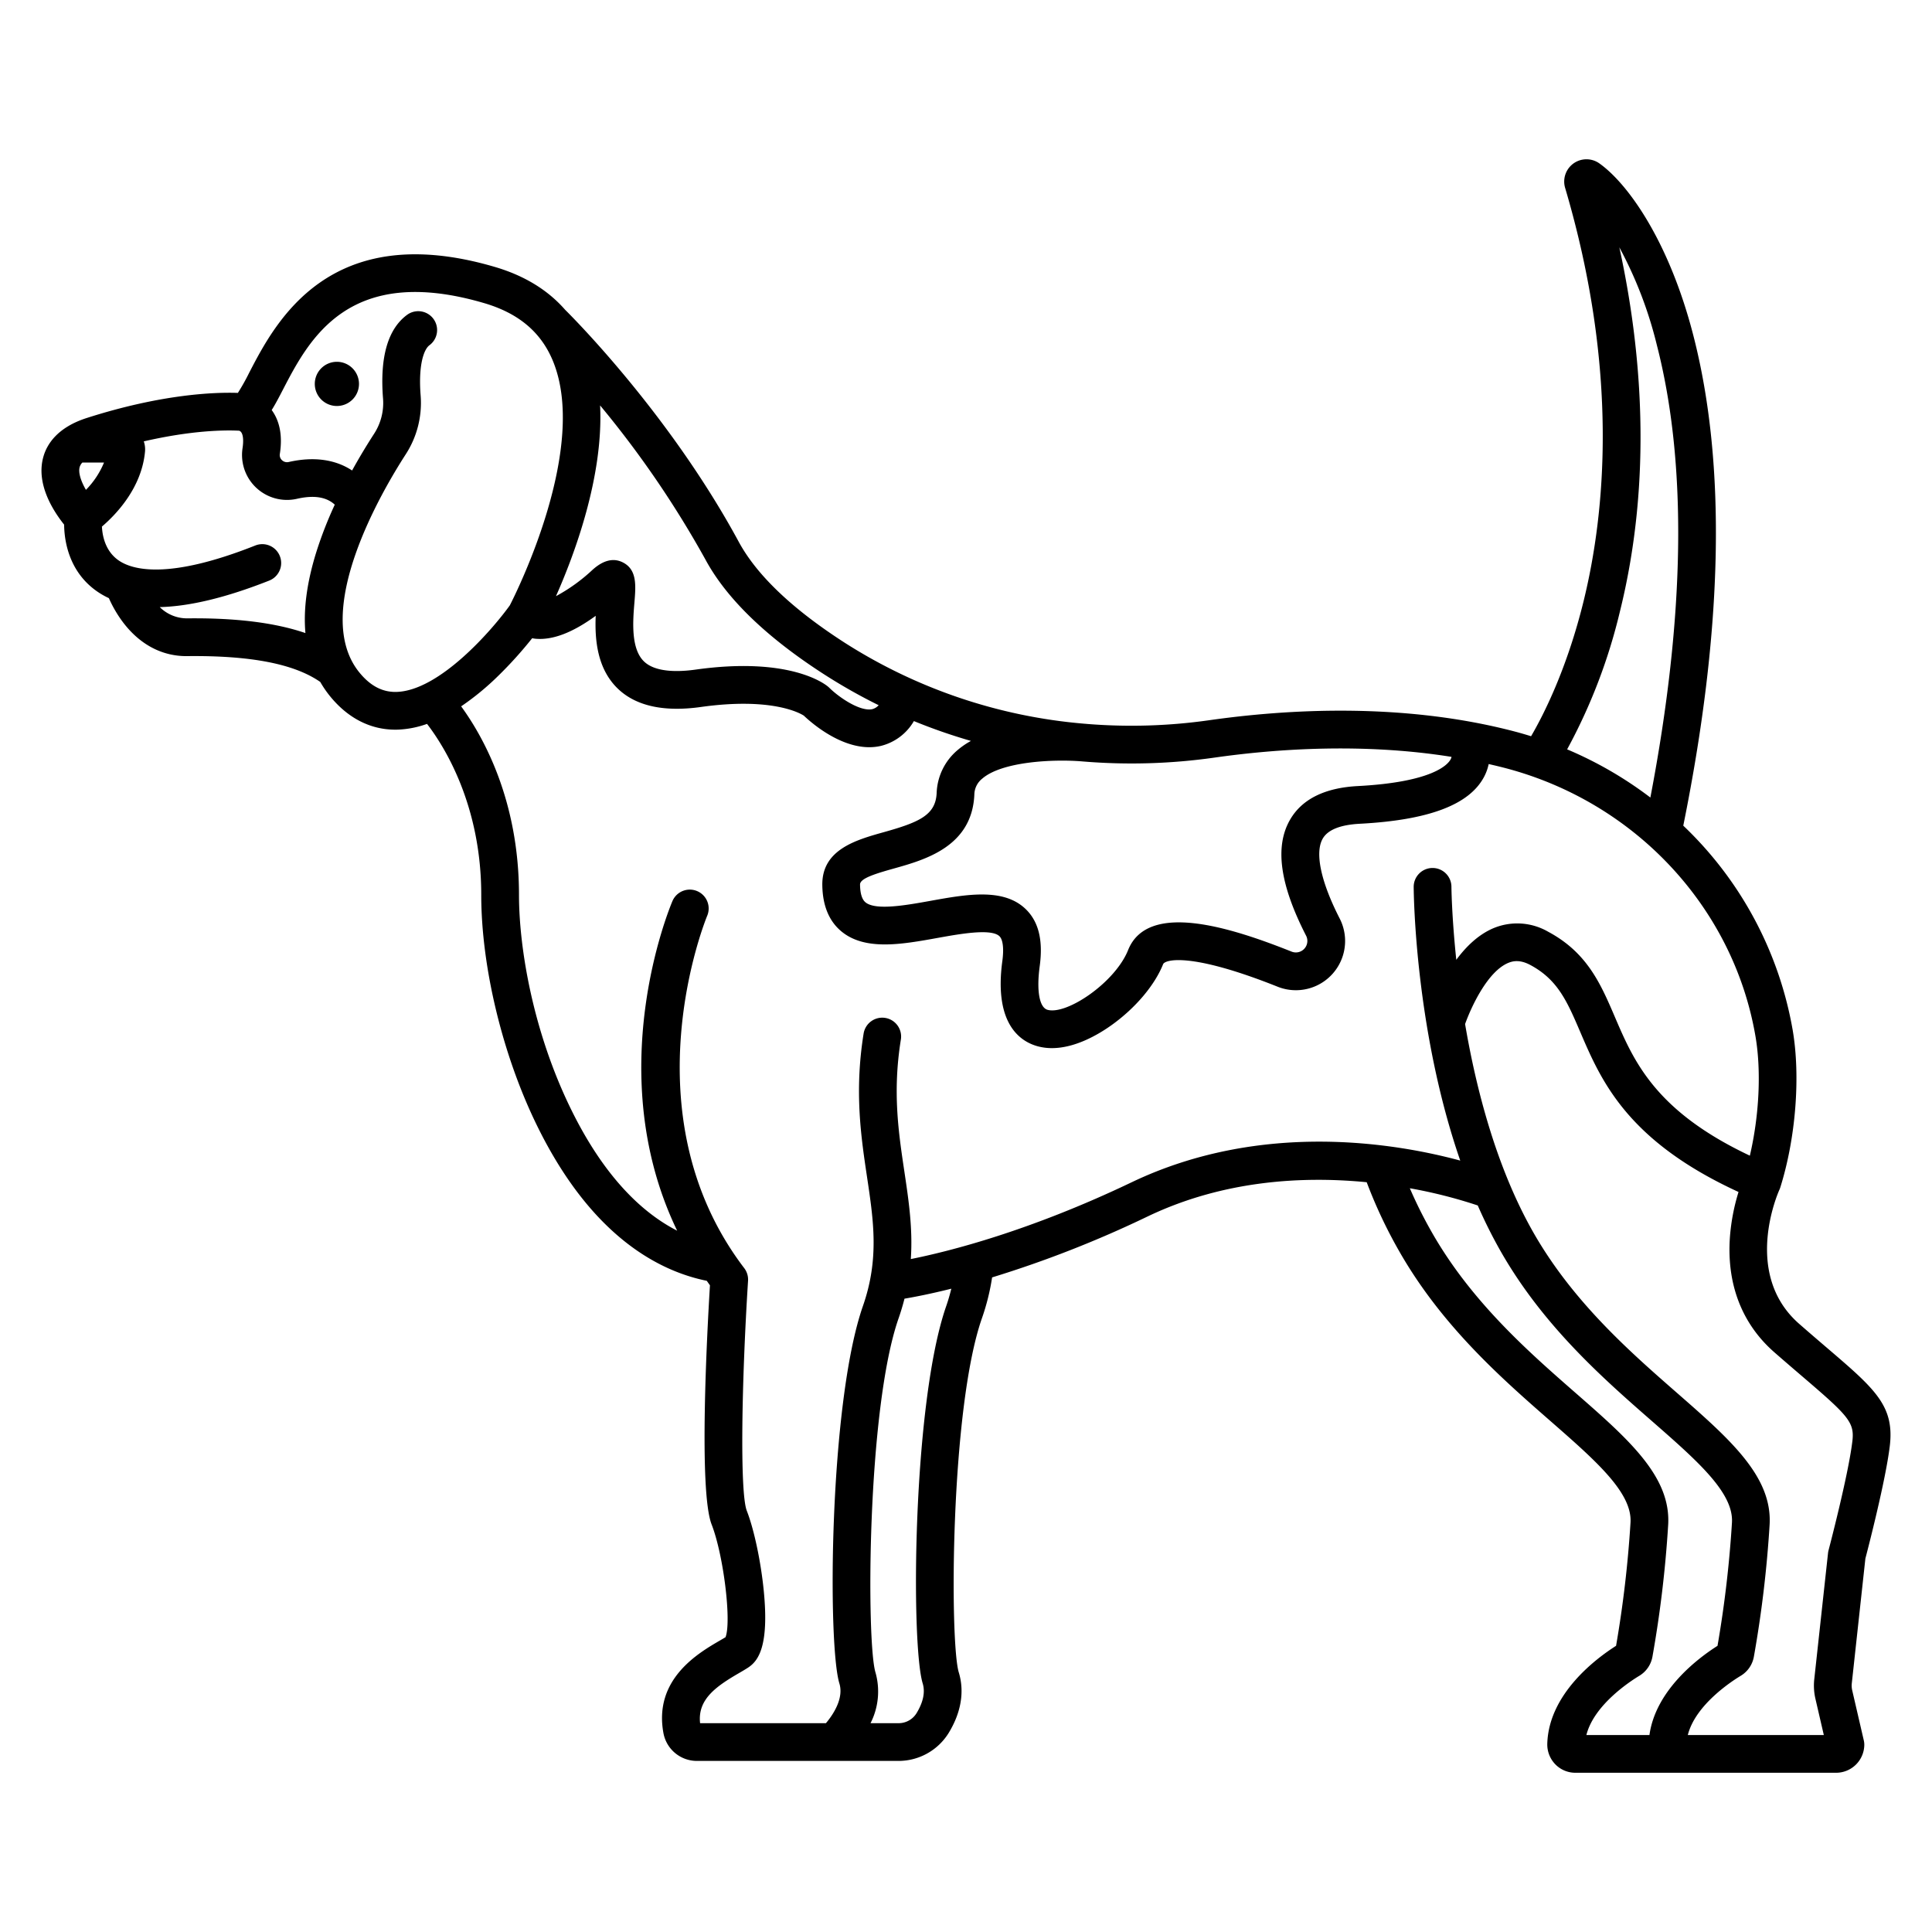 <svg id="Layer_1" height="512" viewBox="0 0 512 512" width="512" xmlns="http://www.w3.org/2000/svg" data-name="Layer 1"><path d="m484.237 357.251c-2.19-1.875-4.658-3.986-7.425-6.408-15.091-13.2-5.647-34.671-5.243-35.566a5.277 5.277 0 0 0 .223-.579c4.1-13.023 5.391-29.386 3.293-41.688a97.869 97.869 0 0 0 -29-54.2c10.548-52.05 11.456-95.731 2.682-129.855-6.5-25.3-17.5-40.414-24.946-45.672a5.9 5.9 0 0 0 -9.048 6.5c14.333 48.454 10.6 86.213 4.938 109.357-4.473 18.295-10.815 30.6-13.958 35.967-1.411-.436-2.831-.854-4.27-1.232-29.64-7.791-60.409-5.939-81-3.012a146.261 146.261 0 0 1 -32.255 1c-.18-.017-.476-.043-.853-.072a139.419 139.419 0 0 1 -63.671-21.56c-13.769-8.879-23.163-17.84-27.924-26.636-18.186-33.6-43.746-59.252-46.008-61.491-4.593-5.254-10.817-9.067-18.631-11.364-43.852-12.893-58.18 14.7-65.064 27.96a57.618 57.618 0 0 1 -3.036 5.423c-6.155-.207-20.139.281-40.021 6.641-7.782 2.489-10.55 6.918-11.5 10.2-2.043 7.032 2.312 14.1 5.476 18.069.04 4.11 1.142 12.393 8.691 17.668a20.732 20.732 0 0 0 3.166 1.812 32.422 32.422 0 0 0 3.69 6.327c4.5 5.985 10.467 9.133 17.137 9.036 16.787-.186 28.3 2.061 35.189 6.843a28.684 28.684 0 0 0 2.631 3.831c4.723 5.783 10.673 8.821 17.251 8.821.253 0 .508 0 .764-.014a25.805 25.805 0 0 0 7.651-1.518c4.438 5.757 14.369 21.322 14.369 45.312 0 19.185 5.7 42.7 14.888 61.363 14.18 28.822 31.844 38.26 44.881 40.916.28.395.553.791.841 1.184-.755 12.38-3.024 54.47.445 63.388 3.177 8.166 5.3 25.751 3.681 29.874-.411.252-.911.542-1.463.863-5.728 3.326-17.646 10.249-14.984 24.578a9.006 9.006 0 0 0 8.863 7.345h53.428a15.627 15.627 0 0 0 13.266-7.367c3.325-5.424 4.262-10.986 2.709-16.082-2.421-7.951-2.281-69.735 6.121-93.83a60.013 60.013 0 0 0 2.708-10.859 293.656 293.656 0 0 0 41.264-16.173c20.251-9.681 41.381-10.677 58.006-9.051a126.735 126.735 0 0 0 8.511 18.106c11.328 19.949 27.278 33.9 40.1 45.112 12.178 10.652 21.8 19.065 21.3 27.007a299.7 299.7 0 0 1 -3.825 32.631c-5.254 3.341-17.832 12.7-18.228 25.93a7.546 7.546 0 0 0 2.105 5.454 7.4 7.4 0 0 0 5.356 2.26h69.092a7.477 7.477 0 0 0 7.458-7.4 4.949 4.949 0 0 0 -.129-1.163l-3.074-13.276a5.572 5.572 0 0 1 -.11-1.861l3.6-33.064c.751-2.87 5.378-20.738 6.468-29.829 1.287-10.669-3.943-15.145-16.576-25.956zm-54.949-195.168c8.775-35.382 5.688-69.8-.146-96.533a108.326 108.326 0 0 1 9.942 25.9c8.091 31.464 7.5 71.775-1.718 119.906a101.887 101.887 0 0 0 -22.06-12.769 148.041 148.041 0 0 0 13.982-36.504zm-169.011 44.286c5.256-4.588 19-5.238 26.677-4.575a156.14 156.14 0 0 0 34.939-1.027c16.353-2.325 39.381-3.933 62.781-.187a2.669 2.669 0 0 1 -.237.647c-.749 1.4-4.735 6.043-24.591 7.087-8.782.462-14.83 3.47-17.979 8.94-4.087 7.1-2.694 17.144 4.257 30.705a3.048 3.048 0 0 1 -3.828 4.234c-16.105-6.423-38.12-13.454-43.339-.408-3.428 8.565-16.167 17.2-21.313 15.837-2.188-.576-3-5.016-2.108-11.588.931-6.887-.3-11.846-3.764-15.159-5.872-5.621-15.66-3.857-25.125-2.153-6.5 1.172-14.588 2.629-17.291.4-.922-.762-1.406-2.347-1.436-4.711-.022-1.6 3.87-2.817 8.96-4.243 8.262-2.315 20.747-5.814 21.332-19.612a5.507 5.507 0 0 1 2.065-4.187zm-41.99-27.732a146.144 146.144 0 0 0 14.57 8.251 3.452 3.452 0 0 1 -1.668 1.038c-3.128.72-8.666-2.953-11.416-5.657-.089-.09-.182-.175-.279-.258-.978-.834-10.28-8.044-35.141-4.561-4.531.636-10.573.782-13.641-2.117-3.6-3.4-2.985-10.825-2.578-15.738.368-4.455.717-8.663-3.112-10.572-2.457-1.224-5.126-.576-7.937 1.931a46.261 46.261 0 0 1 -9.748 7.037c4.8-10.808 12.631-31.615 11.694-50.555a264.705 264.705 0 0 1 27.957 40.921c5.572 10.292 16.102 20.48 31.299 30.28zm-195.512-48.824c-1.409-2.43-2.062-4.661-1.654-6.063a2.915 2.915 0 0 1 .7-1.167h5.742a22.453 22.453 0 0 1 -4.788 7.23zm26.793 34.059h-.113a10.263 10.263 0 0 1 -7.121-2.984q11.971-.292 29.019-7.029a5 5 0 0 0 -3.688-9.3c-23.245 9.224-32.69 6.425-36.252 3.936-3.524-2.463-4.284-6.513-4.4-8.946 3.716-3.174 10.535-10.231 11.419-19.887a6.485 6.485 0 0 0 -.327-2.693c12.723-2.932 21.381-3.021 25.273-2.827 1.129.362 1.211 2.6.9 4.619a11.917 11.917 0 0 0 14.454 13.419c5.318-1.206 8.233-.047 9.988 1.56a104.932 104.932 0 0 0 -4.879 12.519q-3.748 12-2.9 21.509c-8.053-2.753-18.426-4.047-31.373-3.896zm55.587 19.492c-3.74.119-6.976-1.551-9.906-5.139-13.011-15.931 6.106-48.289 12.275-57.828a25.024 25.024 0 0 0 3.955-15.514c-.662-8.175.854-12.333 2.353-13.41a5 5 0 0 0 -5.832-8.121c-5.2 3.737-7.383 11.252-6.486 22.337a14.97 14.97 0 0 1 -2.384 9.278c-1.781 2.754-3.8 6.05-5.82 9.718-4.448-2.939-10.189-3.75-16.789-2.253a1.927 1.927 0 0 1 -1.789-.475 1.83 1.83 0 0 1 -.573-1.657c.74-4.763.008-8.67-2.156-11.635.989-1.576 1.938-3.4 2.952-5.357 6.935-13.358 17.413-33.543 53.372-22.973 9.021 2.653 14.946 7.6 18.114 15.114 9.683 22.978-9.487 61.38-11.332 64.977-4.67 6.505-18.561 22.542-29.954 22.938zm145.616 162.727c-8.949 25.666-9.408 89.646-6.245 100.035.7 2.314.144 4.987-1.668 7.943a5.565 5.565 0 0 1 -4.74 2.593h-7.418a18.51 18.51 0 0 0 1.31-13.449c-2.421-7.95-2.283-69.733 6.12-93.83.621-1.783 1.137-3.519 1.57-5.221 2.725-.46 6.933-1.276 12.41-2.645-.375 1.521-.805 3.042-1.339 4.574zm49.1-32.763c-27.14 12.973-48.418 18.322-58.494 20.336.549-8.072-.562-15.528-1.716-23.247-1.548-10.35-3.148-21.052-.929-34.876a5 5 0 1 0 -9.873-1.585c-2.465 15.354-.672 27.353.911 37.939 1.747 11.677 3.254 21.761-1.082 34.2-8.949 25.668-9.406 89.648-6.243 100.034 1.237 4.063-1.783 8.418-3.569 10.537h-33.342c-.722-6.308 4.241-9.757 10.3-13.276.946-.549 1.763-1.024 2.488-1.507 2.653-1.767 5.514-5.665 4.09-20.239-.757-7.747-2.564-16.292-4.5-21.263-1.912-4.915-1.334-34.856.33-60.965a5 5 0 0 0 -1.013-3.348c-31.366-41.165-10.017-92.9-9.8-93.413a5 5 0 0 0 -9.2-3.917c-.878 2.062-18.951 45.608 1.226 87.406-8.987-4.6-19.127-13.889-28.058-32.041-10.219-20.771-13.86-43.037-13.86-56.948 0-25.254-9.637-42.174-15.329-49.966a70.746 70.746 0 0 0 9.867-8.121 106.769 106.769 0 0 0 8.953-9.928c.3.051.592.108.918.136 4.529.394 9.77-1.6 15.921-6.077-.259 6.219.34 14.081 5.976 19.407 4.782 4.519 12.149 6.115 21.9 4.752 18.822-2.64 26.3 1.659 27.275 2.291 1.762 1.682 9.277 8.37 17.347 8.369a13.635 13.635 0 0 0 3.05-.338 13.989 13.989 0 0 0 8.775-6.586 149.013 149.013 0 0 0 15.118 5.256 20.76 20.76 0 0 0 -3.595 2.48 15.571 15.571 0 0 0 -5.489 11.306c-.251 5.9-4.686 7.784-14.04 10.406-7.3 2.045-16.383 4.591-16.262 14 .07 5.44 1.777 9.577 5.073 12.3 6.278 5.178 16.013 3.425 25.427 1.728 6.012-1.083 14.242-2.564 16.438-.463.934.893 1.213 3.3.768 6.595-2.282 16.891 4.954 21.408 9.471 22.6a14.344 14.344 0 0 0 3.67.461c6.252 0 12.425-3.671 15.874-6.145 6.283-4.507 11.367-10.528 13.6-16.108.446-1.116 6.905-3.369 30.35 5.982a13.048 13.048 0 0 0 16.429-18.092c-4.988-9.732-6.625-17.443-4.488-21.154 1.349-2.344 4.658-3.67 9.837-3.942 18.189-.957 28.944-5 32.882-12.356a12.754 12.754 0 0 0 1.262-3.467c1.478.338 2.955.686 4.427 1.073 34.445 9.053 60.463 36.977 66.286 71.139 1.571 9.221.96 21.082-1.5 31.569-25.09-11.84-30.739-25.018-35.759-36.731-3.762-8.778-7.316-17.069-17.7-22.618a16.385 16.385 0 0 0 -14.329-1c-4.065 1.669-7.385 4.895-10.008 8.446-1.207-11.48-1.287-19.161-1.288-19.363a5 5 0 0 0 -5-4.971h-.03a5 5 0 0 0 -4.971 5.026c.01 1.865.374 37.941 12.339 72.517-17.048-4.609-52.691-10.691-87.109 5.76zm137.25 146.472h-16.712c2.045-8.117 11.89-14.413 14.021-15.694a7.42 7.42 0 0 0 3.473-5 306.139 306.139 0 0 0 4.176-34.952c.8-12.853-10.449-22.7-24.7-35.158-12.249-10.714-27.492-24.048-37.985-42.523a116.794 116.794 0 0 1 -5.773-11.573 128.623 128.623 0 0 1 18 4.559 129.953 129.953 0 0 0 5.963 11.952c11.328 19.949 27.278 33.9 40.1 45.112 12.177 10.652 21.8 19.065 21.3 27.007a299.7 299.7 0 0 1 -3.825 32.631c-4.951 3.139-16.383 11.622-18.038 23.639zm53.768-77.789c-1.081 9-6.253 28.636-6.305 28.833a5.241 5.241 0 0 0 -.137.736l-3.647 33.433a15.5 15.5 0 0 0 .31 5.2l2.219 9.585h-36.04c2.045-8.117 11.89-14.413 14.021-15.694a7.42 7.42 0 0 0 3.473-5 306.139 306.139 0 0 0 4.176-34.952c.8-12.853-10.449-22.7-24.7-35.158-12.249-10.714-27.492-24.048-37.985-42.523-9.707-17.094-15.059-37.736-18.011-55.084 1.588-4.456 5.94-13.949 11.47-16.22 1.157-.475 3.018-.931 5.818.566 7.291 3.9 9.779 9.7 13.223 17.737 5.533 12.91 12.376 28.832 41.952 42.417a54.3 54.3 0 0 0 -2.258 11.673c-.973 12.581 3.091 23.236 11.756 30.814 2.8 2.447 5.293 4.582 7.507 6.478 12.243 10.471 13.769 12.103 13.158 17.159z"/><path d="m89.278 95.881a5.856 5.856 0 1 0 5.856 5.856 5.862 5.862 0 0 0 -5.856-5.856z"/></svg>